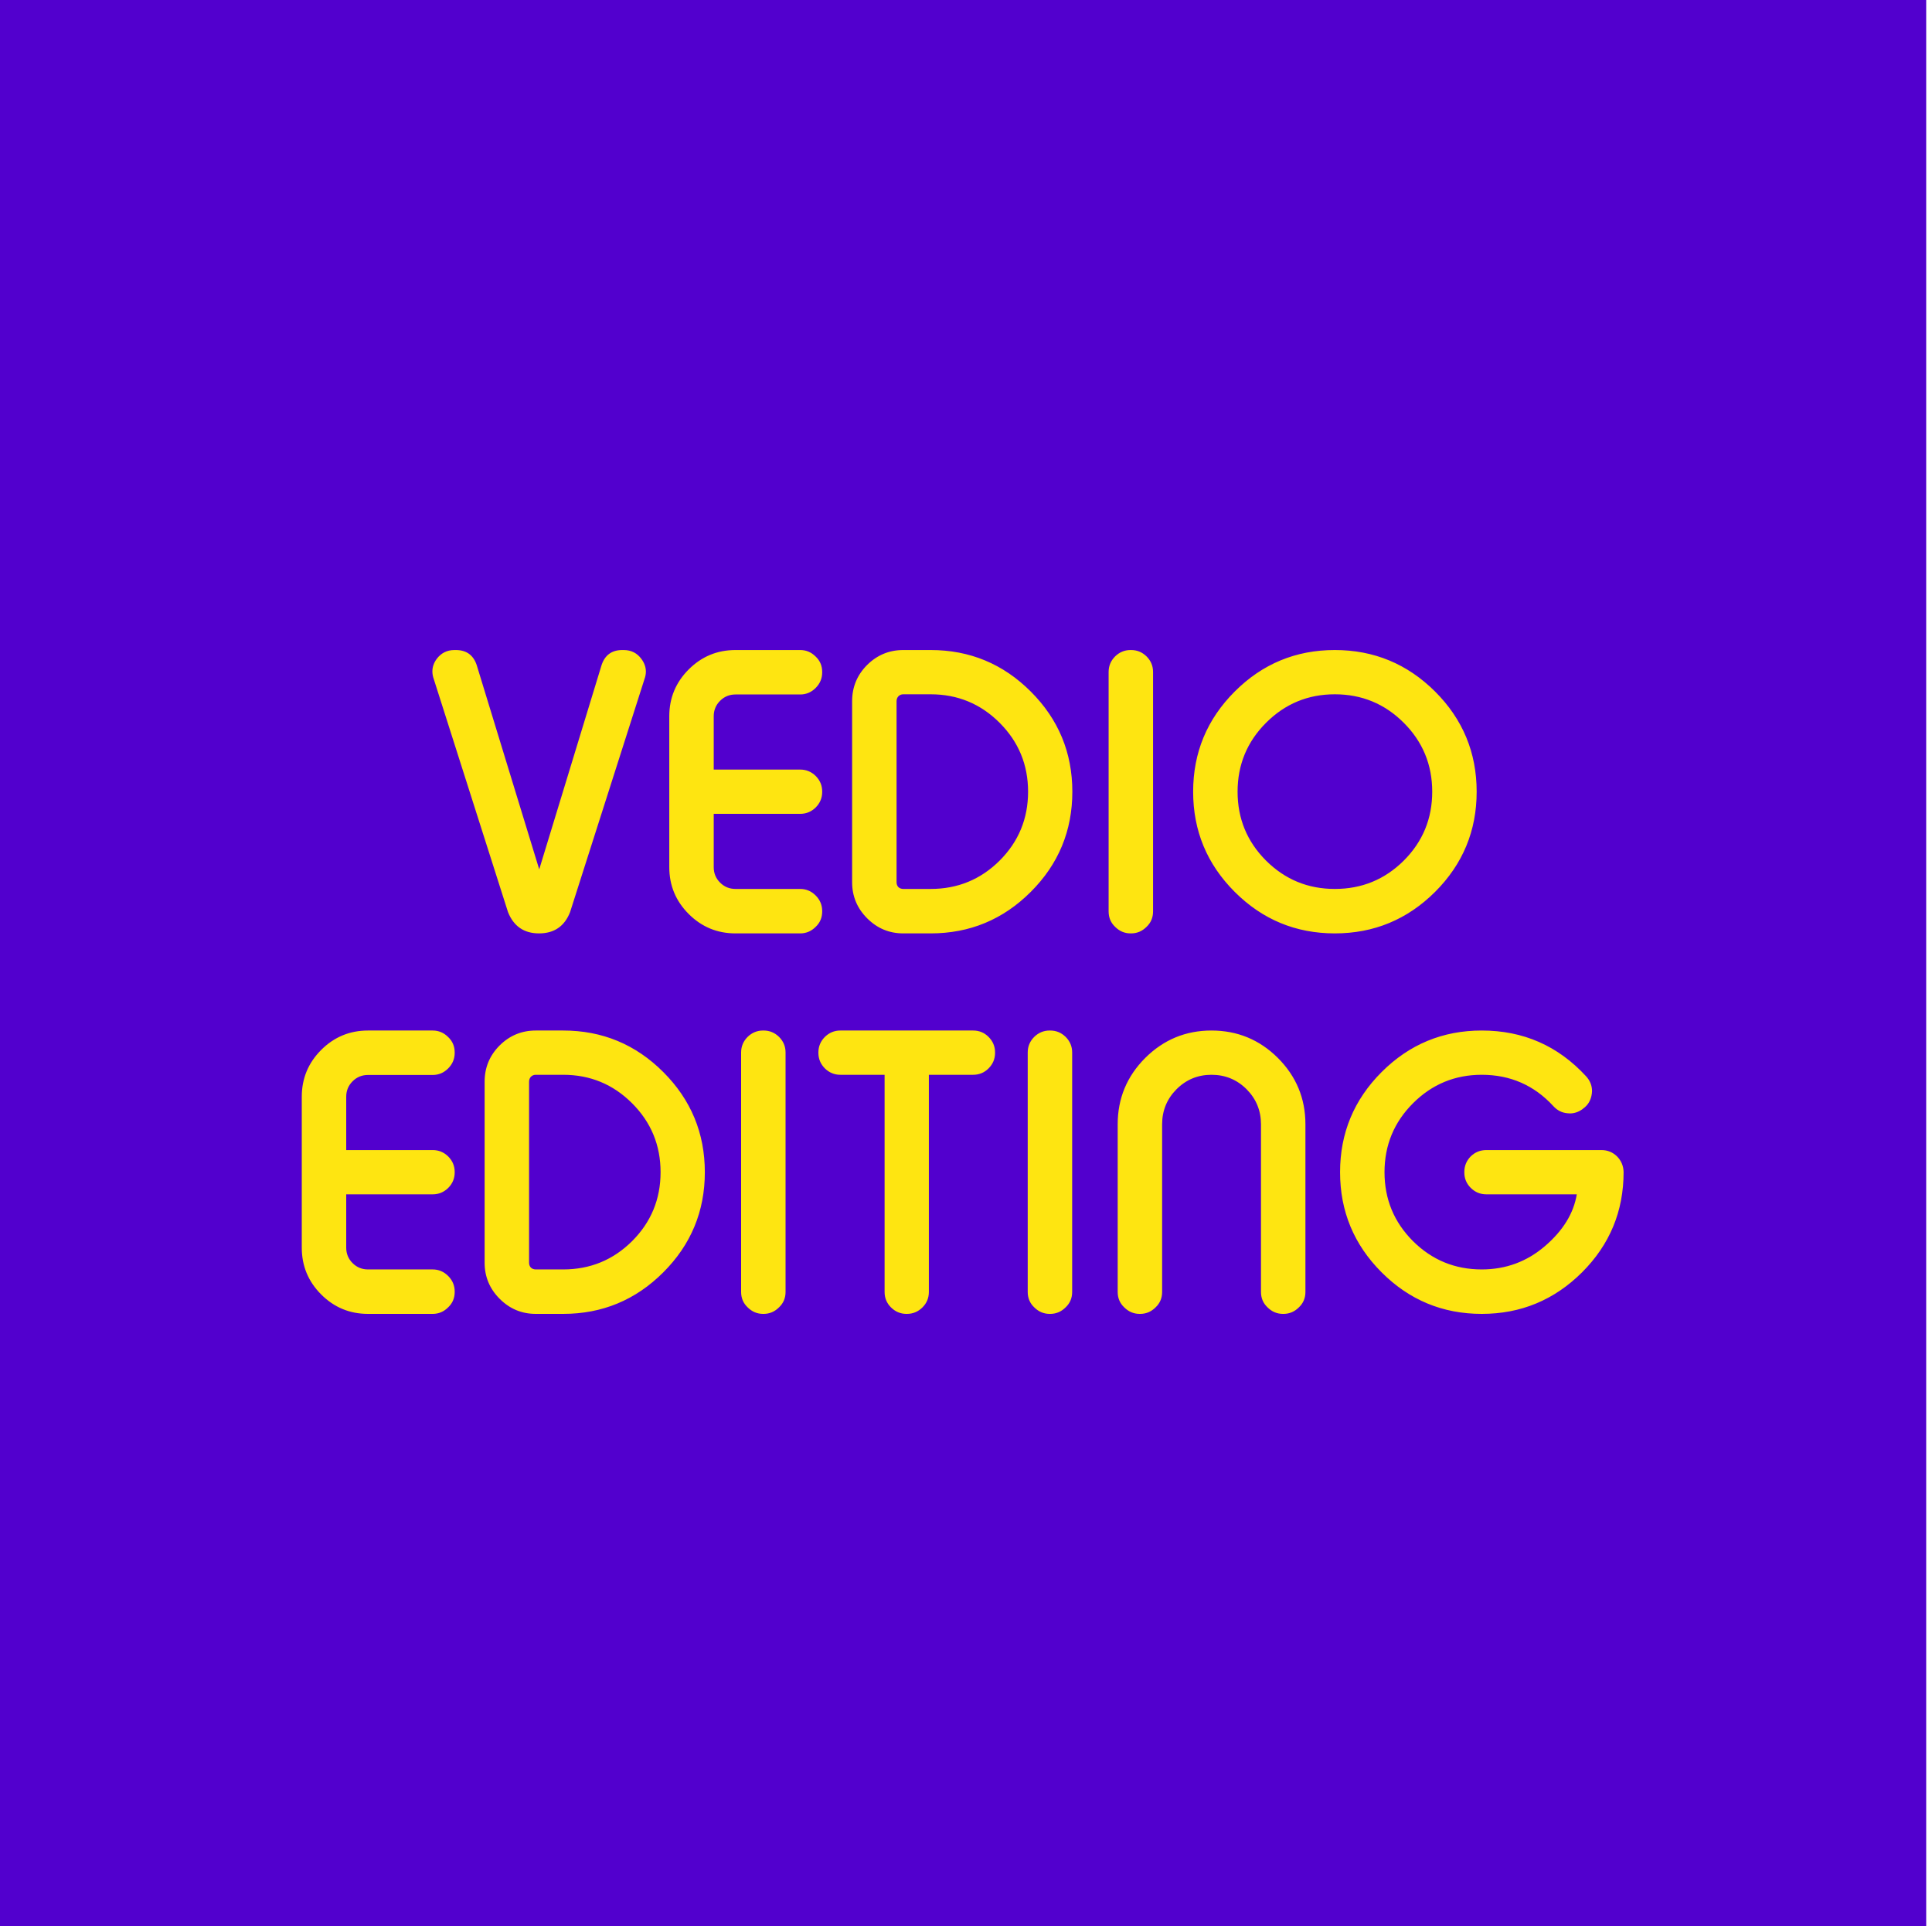 <svg width="325" height="324" viewBox="0 0 325 324" fill="none" xmlns="http://www.w3.org/2000/svg">
<rect width="324.023" height="324" fill="#5200CE"/>
<path d="M90.708 146.229L101.205 111.84C101.774 110.171 102.934 109.337 104.683 109.337H104.897C106.178 109.337 107.185 109.846 107.918 110.863C108.406 111.534 108.65 112.236 108.65 112.969C108.65 113.375 108.569 113.803 108.406 114.25L95.895 153.43C94.96 155.81 93.22 157 90.677 157C88.155 157 86.416 155.81 85.46 153.43L72.979 114.25C72.817 113.803 72.735 113.365 72.735 112.938C72.735 112.206 72.969 111.514 73.437 110.863C74.19 109.846 75.197 109.337 76.458 109.337H76.672C78.441 109.337 79.611 110.171 80.181 111.84L90.708 146.229ZM120.062 129.446H134.617C135.614 129.446 136.479 129.802 137.211 130.514C137.943 131.246 138.309 132.121 138.309 133.138V133.199C138.309 134.216 137.943 135.091 137.211 135.823C136.479 136.535 135.614 136.891 134.617 136.891H120.062V145.862C120.062 146.88 120.418 147.744 121.13 148.456C121.842 149.168 122.707 149.524 123.724 149.524H134.617C135.614 149.524 136.479 149.89 137.211 150.623C137.943 151.355 138.309 152.23 138.309 153.247V153.308C138.309 154.345 137.943 155.21 137.211 155.901C136.479 156.634 135.614 157 134.617 157H123.724C120.652 157 118.028 155.912 115.851 153.735C113.675 151.558 112.586 148.934 112.586 145.862V120.475C112.586 117.403 113.675 114.779 115.851 112.602C118.028 110.426 120.652 109.337 123.724 109.337H134.617C135.614 109.337 136.479 109.704 137.211 110.436C137.943 111.128 138.309 111.992 138.309 113.03V113.091C138.309 114.108 137.943 114.982 137.211 115.715C136.479 116.447 135.614 116.813 134.617 116.813H123.724C122.707 116.813 121.842 117.169 121.13 117.881C120.418 118.593 120.062 119.458 120.062 120.475V129.446ZM150.82 148.395C150.82 148.721 150.922 148.995 151.125 149.219C151.349 149.422 151.624 149.524 151.949 149.524H156.557C161.093 149.524 164.958 147.937 168.152 144.764C171.346 141.57 172.943 137.705 172.943 133.169C172.943 128.632 171.346 124.767 168.152 121.573C164.958 118.38 161.093 116.783 156.557 116.783H151.949C151.624 116.783 151.349 116.895 151.125 117.118C150.922 117.342 150.82 117.617 150.82 117.942V148.395ZM156.557 109.337C163.127 109.337 168.742 111.667 173.4 116.325C178.059 120.984 180.388 126.598 180.388 133.169C180.388 139.739 178.059 145.354 173.4 150.012C168.742 154.671 163.127 157 156.557 157H151.949C149.589 157 147.565 156.156 145.877 154.467C144.188 152.779 143.344 150.755 143.344 148.395V117.942C143.344 115.562 144.188 113.528 145.877 111.84C147.565 110.171 149.589 109.337 151.949 109.337H156.557ZM190.275 109.337C191.271 109.337 192.136 109.693 192.868 110.405C193.601 111.138 193.967 112.012 193.967 113.03V153.308C193.967 154.345 193.601 155.21 192.868 155.901C192.136 156.634 191.271 157 190.275 157H190.183C189.186 157 188.322 156.634 187.589 155.901C186.857 155.21 186.491 154.345 186.491 153.308V113.03C186.491 112.012 186.857 111.138 187.589 110.405C188.322 109.693 189.186 109.337 190.183 109.337H190.275ZM224.542 109.337C231.112 109.337 236.737 111.667 241.416 116.325C246.074 120.984 248.403 126.598 248.403 133.169C248.403 139.739 246.074 145.354 241.416 150.012C236.737 154.671 231.112 157 224.542 157C217.971 157 212.356 154.671 207.698 150.012C203.039 145.354 200.71 139.739 200.71 133.169C200.71 126.598 203.039 120.984 207.698 116.325C212.356 111.667 217.971 109.337 224.542 109.337ZM224.542 116.783C220.025 116.783 216.171 118.38 212.977 121.573C209.783 124.767 208.186 128.632 208.186 133.169C208.186 137.705 209.783 141.57 212.977 144.764C216.171 147.937 220.025 149.524 224.542 149.524C229.078 149.524 232.943 147.937 236.137 144.764C239.331 141.57 240.927 137.705 240.927 133.169C240.927 128.632 239.331 124.767 236.137 121.573C232.943 118.38 229.078 116.783 224.542 116.783ZM58.241 193.446H72.796C73.793 193.446 74.658 193.802 75.39 194.514C76.122 195.246 76.489 196.121 76.489 197.138V197.199C76.489 198.216 76.122 199.091 75.39 199.823C74.658 200.535 73.793 200.891 72.796 200.891H58.241V209.862C58.241 210.88 58.597 211.744 59.309 212.456C60.021 213.168 60.886 213.524 61.903 213.524H72.796C73.793 213.524 74.658 213.89 75.39 214.623C76.122 215.355 76.489 216.23 76.489 217.247V217.308C76.489 218.345 76.122 219.21 75.39 219.901C74.658 220.634 73.793 221 72.796 221H61.903C58.831 221 56.207 219.912 54.03 217.735C51.854 215.558 50.765 212.934 50.765 209.862L50.765 184.475C50.765 181.403 51.854 178.779 54.03 176.602C56.207 174.426 58.831 173.337 61.903 173.337H72.796C73.793 173.337 74.658 173.704 75.39 174.436C76.122 175.128 76.489 175.992 76.489 177.03V177.091C76.489 178.108 76.122 178.982 75.39 179.715C74.658 180.447 73.793 180.813 72.796 180.813H61.903C60.886 180.813 60.021 181.169 59.309 181.881C58.597 182.593 58.241 183.458 58.241 184.475V193.446ZM88.999 212.395C88.999 212.721 89.101 212.995 89.304 213.219C89.528 213.422 89.803 213.524 90.128 213.524L94.736 213.524C99.272 213.524 103.137 211.937 106.331 208.764C109.525 205.57 111.122 201.705 111.122 197.169C111.122 192.632 109.525 188.767 106.331 185.573C103.137 182.38 99.272 180.783 94.736 180.783H90.128C89.803 180.783 89.528 180.895 89.304 181.118C89.101 181.342 88.999 181.617 88.999 181.942V212.395ZM94.736 173.337C101.306 173.337 106.921 175.667 111.579 180.325C116.238 184.984 118.567 190.598 118.567 197.169C118.567 203.739 116.238 209.354 111.579 214.012C106.921 218.671 101.306 221 94.736 221H90.128C87.769 221 85.744 220.156 84.056 218.467C82.368 216.779 81.523 214.755 81.523 212.395V181.942C81.523 179.562 82.368 177.528 84.056 175.84C85.744 174.171 87.769 173.337 90.128 173.337H94.736ZM128.454 173.337C129.45 173.337 130.315 173.693 131.047 174.405C131.78 175.138 132.146 176.012 132.146 177.03V217.308C132.146 218.345 131.78 219.21 131.047 219.901C130.315 220.634 129.45 221 128.454 221H128.362C127.365 221 126.501 220.634 125.768 219.901C125.036 219.21 124.67 218.345 124.67 217.308V177.03C124.67 176.012 125.036 175.138 125.768 174.405C126.501 173.693 127.365 173.337 128.362 173.337H128.454ZM167.389 177.091C167.389 178.108 167.023 178.982 166.291 179.715C165.579 180.427 164.714 180.783 163.697 180.783H156.252V217.308C156.252 218.325 155.896 219.189 155.184 219.901C154.451 220.634 153.577 221 152.559 221H152.498C151.481 221 150.607 220.634 149.874 219.901C149.162 219.189 148.806 218.325 148.806 217.308V180.783H141.361C140.364 180.783 139.5 180.427 138.767 179.715C138.035 178.982 137.669 178.108 137.669 177.091V177.03C137.669 176.012 138.035 175.138 138.767 174.405C139.5 173.693 140.364 173.337 141.361 173.337H163.697C164.714 173.337 165.579 173.693 166.291 174.405C167.023 175.138 167.389 176.012 167.389 177.03V177.091ZM176.665 173.337C177.662 173.337 178.527 173.693 179.259 174.405C179.991 175.138 180.358 176.012 180.358 177.03V217.308C180.358 218.345 179.991 219.21 179.259 219.901C178.527 220.634 177.662 221 176.665 221H176.574C175.577 221 174.712 220.634 173.98 219.901C173.248 219.21 172.882 218.345 172.882 217.308V177.03C172.882 176.012 173.248 175.138 173.98 174.405C174.712 173.693 175.577 173.337 176.574 173.337H176.665ZM219.598 217.308C219.598 218.345 219.232 219.21 218.5 219.901C217.767 220.634 216.903 221 215.906 221H215.815C214.818 221 213.953 220.634 213.221 219.901C212.489 219.21 212.122 218.345 212.122 217.308V189.113C212.122 186.814 211.319 184.851 209.712 183.224C208.084 181.596 206.111 180.783 203.792 180.783C201.493 180.783 199.53 181.596 197.903 183.224C196.296 184.851 195.492 186.814 195.492 189.113V217.308C195.492 218.345 195.126 219.21 194.394 219.901C193.662 220.634 192.797 221 191.8 221H191.709C190.712 221 189.847 220.634 189.115 219.901C188.383 219.21 188.017 218.345 188.017 217.308V189.113C188.017 184.76 189.563 181.037 192.655 177.945C195.747 174.873 199.459 173.337 203.792 173.337C208.145 173.337 211.868 174.873 214.96 177.945C218.052 181.037 219.598 184.76 219.598 189.113V217.308ZM249.258 173.337C256.235 173.337 262.084 175.901 266.803 181.027C267.474 181.759 267.81 182.593 267.81 183.529C267.81 183.671 267.8 183.804 267.78 183.926C267.637 185.045 267.139 185.899 266.284 186.489L266.223 186.55C265.552 187.038 264.84 187.282 264.087 187.282C263.945 187.282 263.803 187.272 263.66 187.252C262.745 187.17 261.962 186.774 261.311 186.062C258.076 182.542 254.059 180.783 249.258 180.783C244.742 180.783 240.887 182.38 237.693 185.573C234.499 188.767 232.902 192.632 232.902 197.169C232.902 201.705 234.499 205.57 237.693 208.764C240.887 211.937 244.742 213.524 249.258 213.524C253.306 213.524 256.856 212.212 259.907 209.588C262.938 206.984 264.718 204.085 265.247 200.891H250.021C249.003 200.891 248.129 200.525 247.396 199.793C246.684 199.081 246.328 198.216 246.328 197.199V197.138C246.328 196.121 246.684 195.246 247.396 194.514C248.129 193.802 249.003 193.446 250.021 193.446H269.397C270.414 193.446 271.289 193.802 272.021 194.514C272.733 195.246 273.099 196.121 273.12 197.138V197.169C273.12 203.739 270.79 209.354 266.132 214.012C261.453 218.671 255.828 221 249.258 221C242.687 221 237.073 218.671 232.414 214.012C227.756 209.354 225.426 203.739 225.426 197.169C225.426 190.598 227.756 184.984 232.414 180.325C237.073 175.667 242.687 173.337 249.258 173.337Z" fill="#FEE511"/>
</svg>
